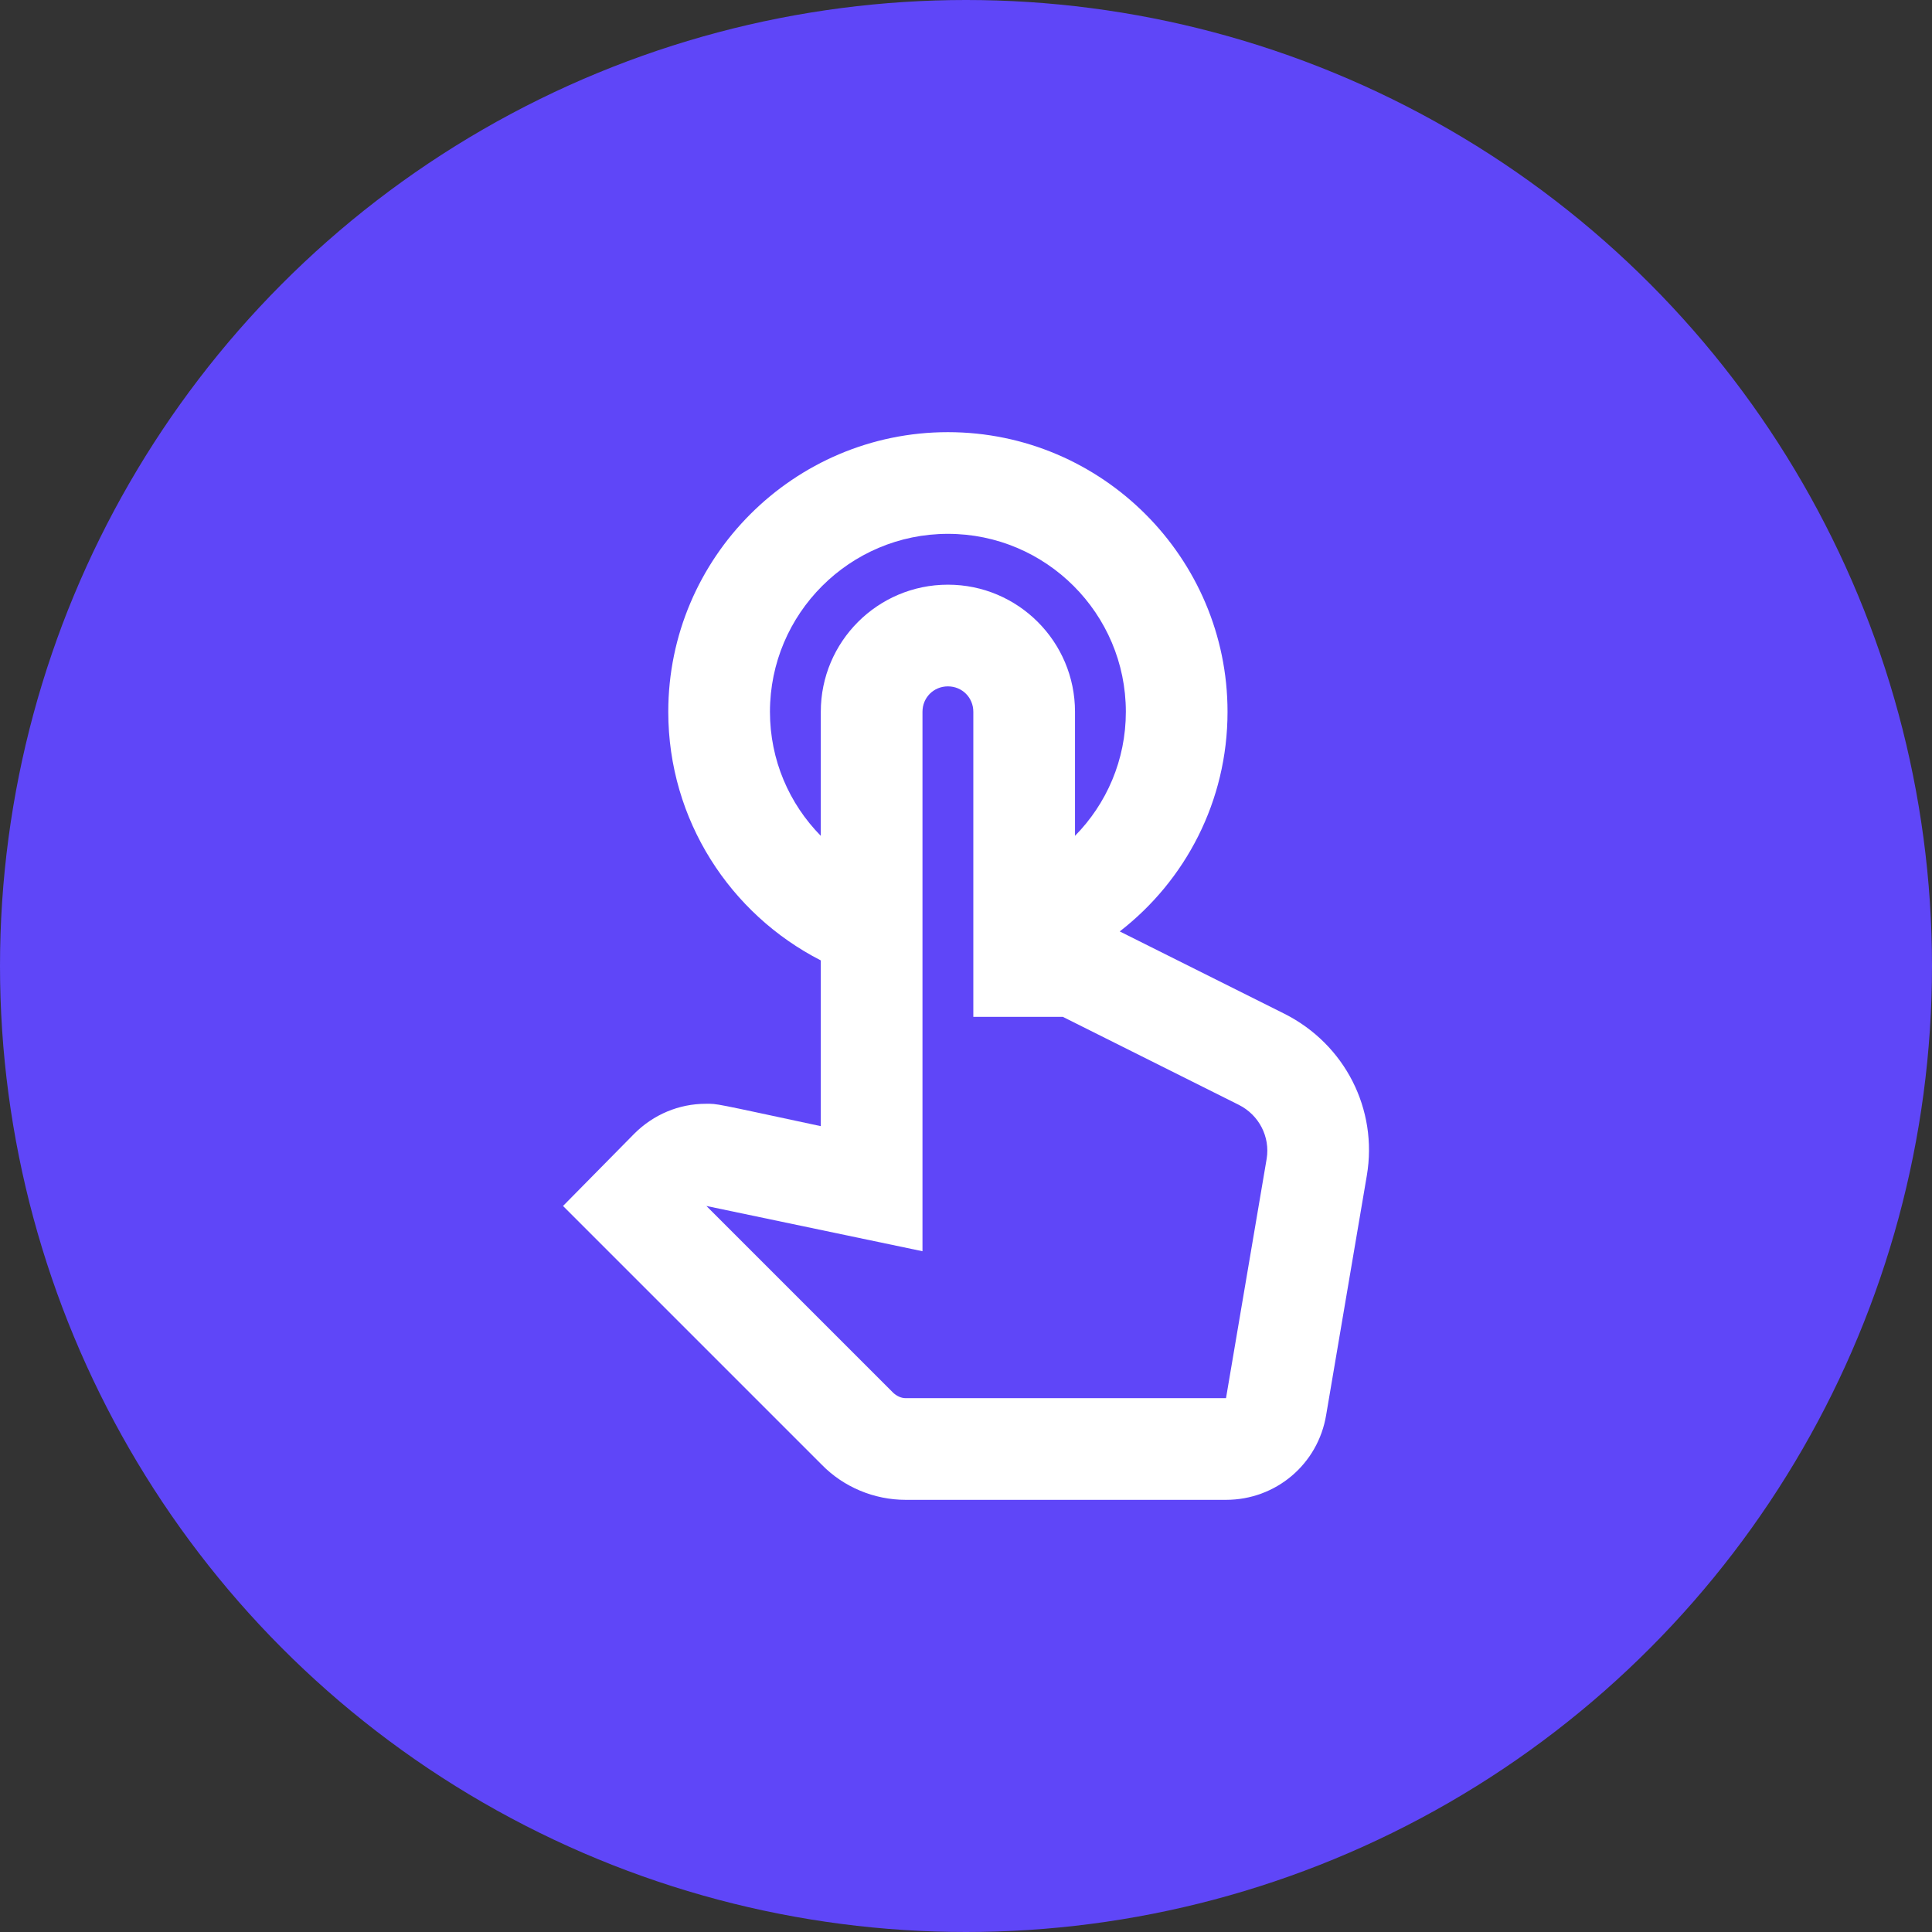 <svg width="38" height="38" viewBox="0 0 38 38" fill="none" xmlns="http://www.w3.org/2000/svg">
<rect x="0" y="0" width="38" height="38" fill="#333333" stroke="none"/>
<circle cx="19" cy="19" r="19" fill="#5F46F8"/>
<path d="M25.264 19.94L22.024 18.32C23.314 17.32 24.144 15.76 24.144 14C24.144 10.97 21.674 8.5 18.644 8.5C15.614 8.5 13.144 10.97 13.144 14C13.144 16.13 14.364 17.98 16.144 18.89V22.15C13.994 21.69 14.124 21.71 13.884 21.71C13.354 21.71 12.854 21.92 12.474 22.3L11.074 23.72L16.164 28.81C16.594 29.25 17.194 29.5 17.814 29.5H24.114C25.094 29.5 25.924 28.8 26.084 27.83L26.884 23.12C27.104 21.82 26.454 20.54 25.264 19.94ZM24.914 22.79L24.114 27.5H17.814C17.724 27.5 17.644 27.46 17.574 27.4L13.894 23.72L18.144 24.61V14C18.144 13.72 18.364 13.5 18.644 13.5C18.924 13.5 19.144 13.72 19.144 14V20H20.904L24.364 21.73C24.764 21.93 24.984 22.36 24.914 22.79ZM15.144 14C15.144 12.07 16.714 10.5 18.644 10.5C20.574 10.5 22.144 12.07 22.144 14C22.144 14.95 21.764 15.81 21.144 16.44V14C21.144 12.62 20.024 11.5 18.644 11.5C17.264 11.5 16.144 12.62 16.144 14V16.44C15.524 15.81 15.144 14.95 15.144 14Z" fill="white"/>
</svg>

